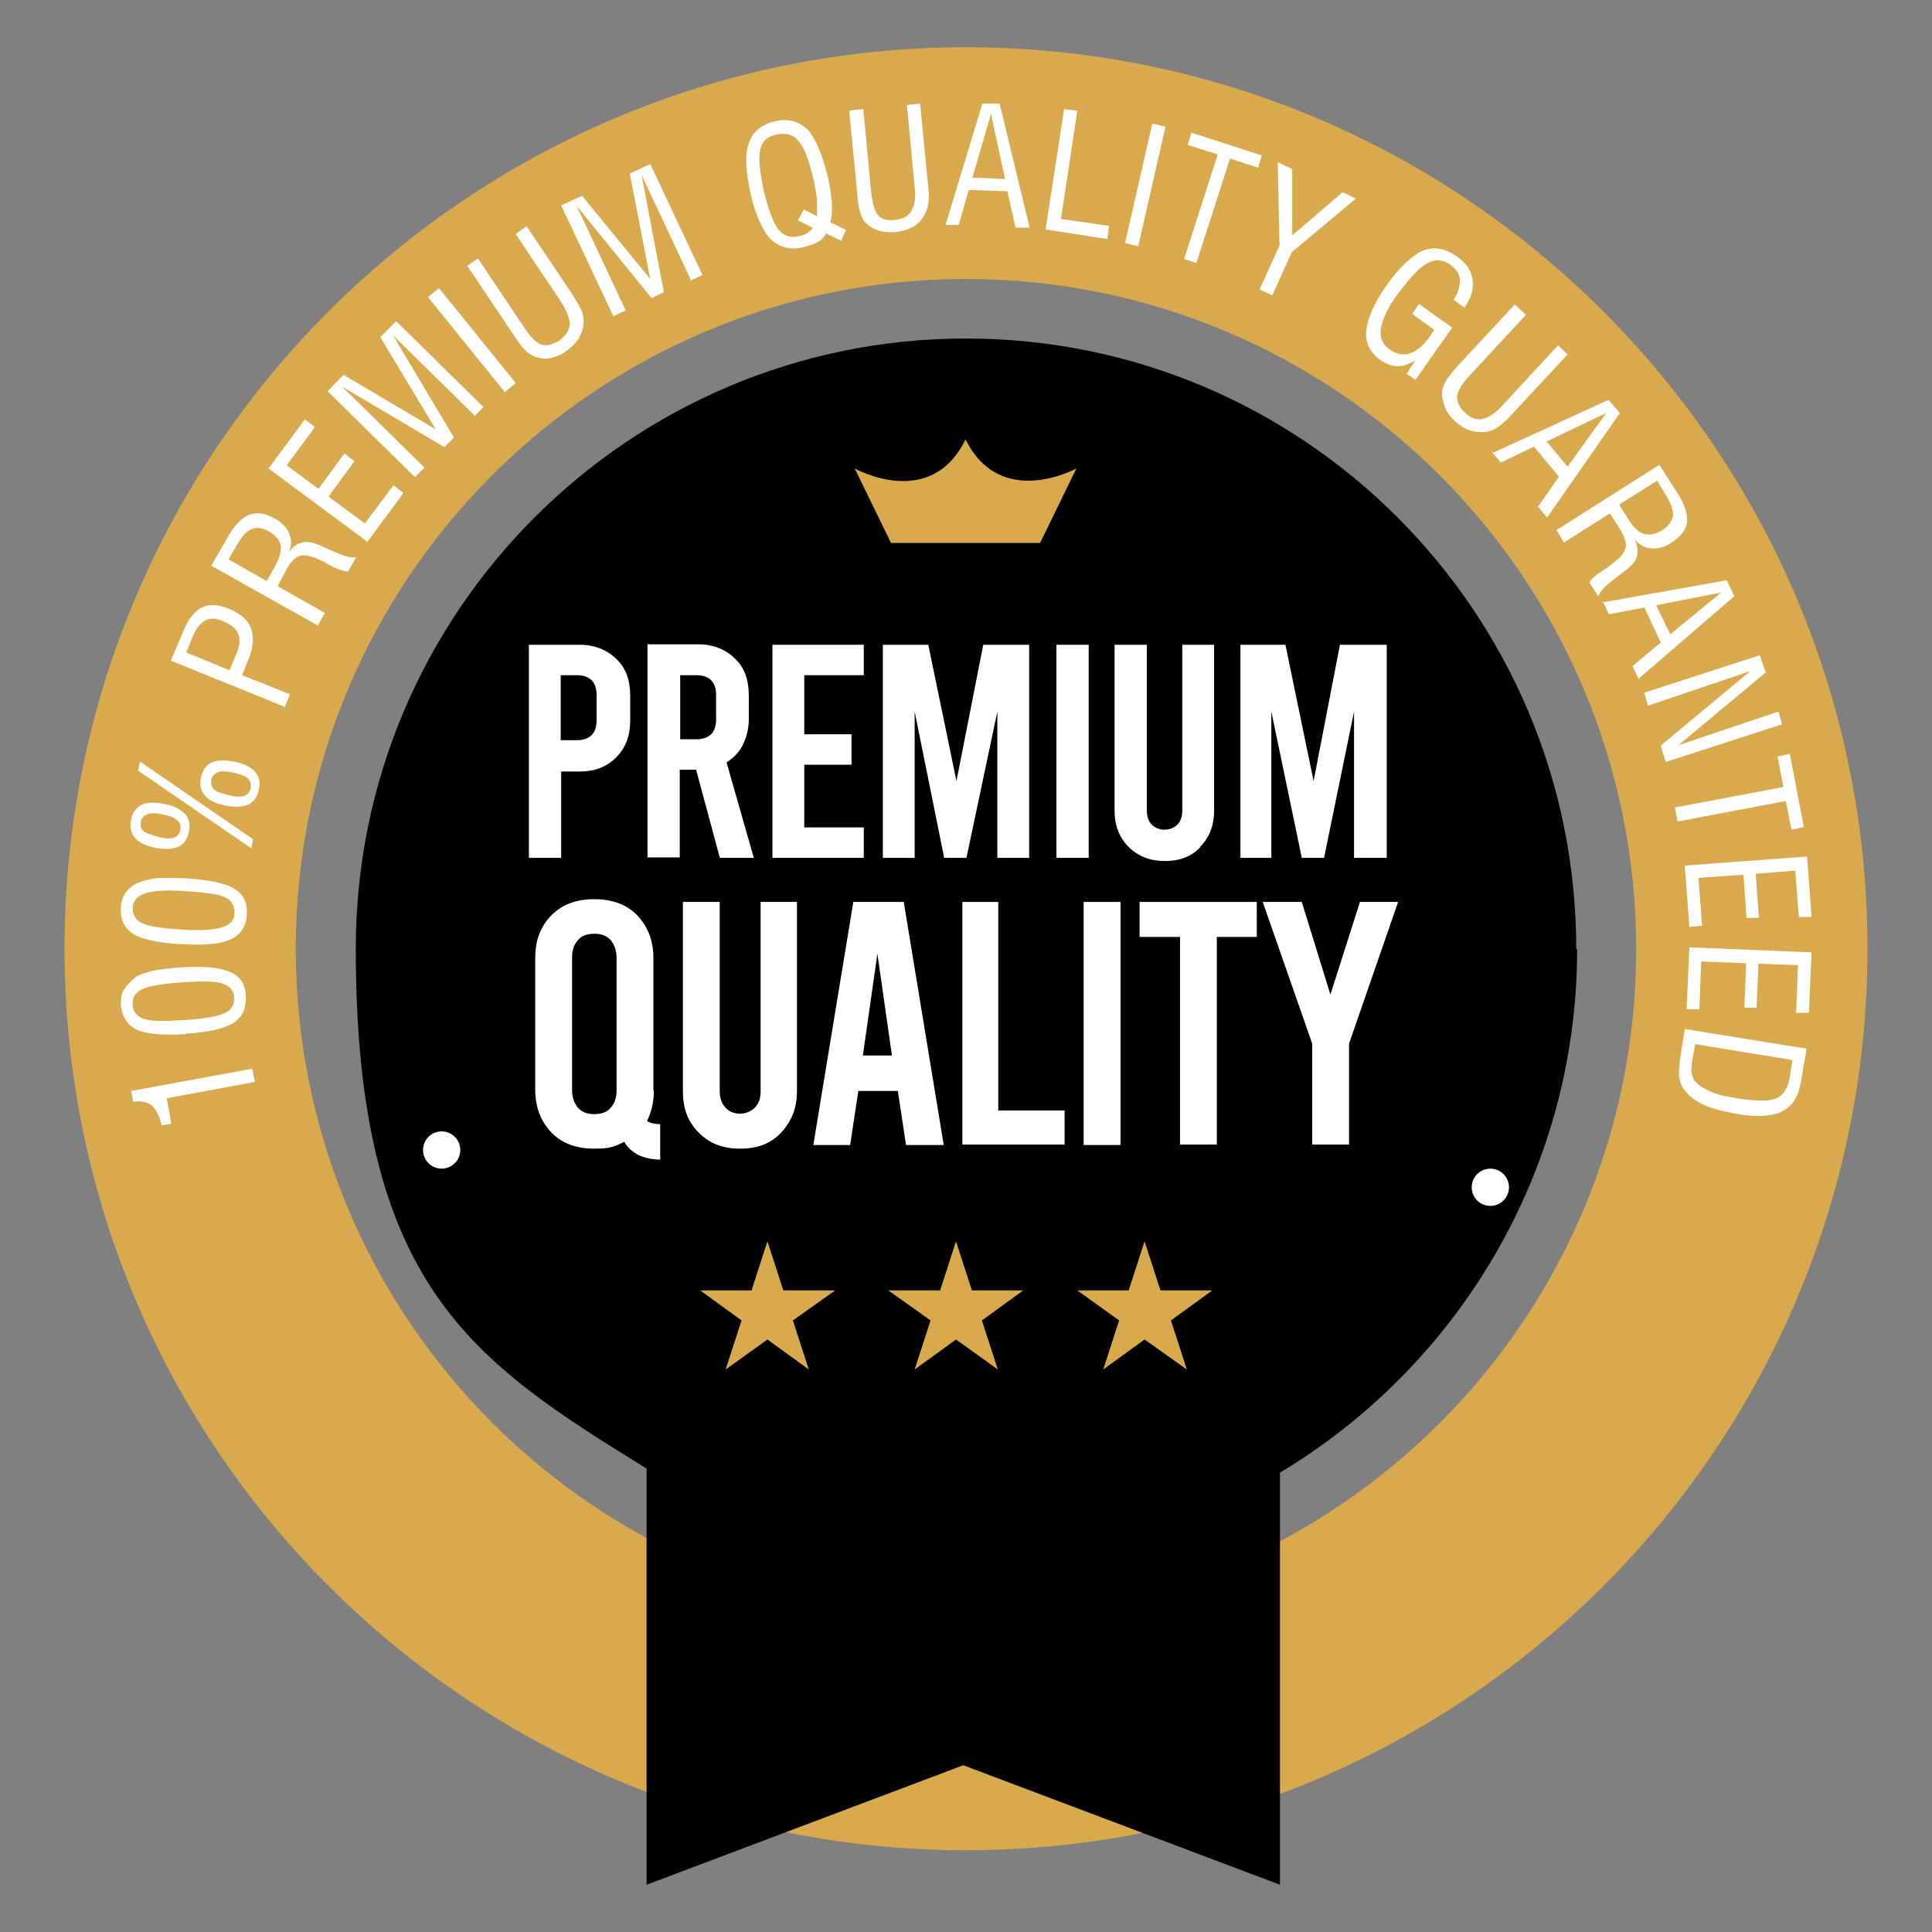 <svg xmlns="http://www.w3.org/2000/svg" id="Layer_1" data-name="Layer 1" viewBox="0 0 425.2 425.2"><rect x="0" y="0" width="425.2" height="425.2" fill="#808080" stroke="none"/><defs><style>      .cls-1 {        fill: #d8aa4d;      }      .cls-1, .cls-2, .cls-3 {        stroke-width: 0px;      }      .cls-2 {        fill: #000;      }      .cls-3 {        fill: #fff;      }    </style></defs><g><path class="cls-1" d="M212.6,10.4C103,10.4,14.2,99.3,14.2,208.8s88.9,198.4,198.4,198.4,198.4-88.9,198.4-198.4S322.1,10.4,212.6,10.4h0ZM212.6,356.3c-81.5,0-147.5-66.1-147.5-147.5S131.2,61.4,212.6,61.4s147.5,66.1,147.5,147.5-66.1,147.5-147.5,147.5h0Z"></path><g><path class="cls-3" d="M56.2,238.1l-19.5,3.6,1,5.6-2.2.4v-.3c-.4-1.8-1.1-3.2-2.1-4.1-1-.8-2.4-1.1-4.1-.8l-.4-2.4,26.6-4.9.6,2.8h.1Z"></path><path class="cls-3" d="M40.9,227.6c-5,.3-8.7,0-10.8-1s-3.2-2.8-3.5-5.3c0-1.3,0-2.5.7-3.5.6-1,1.4-1.8,2.5-2.7.8-.6,2.1-1,3.6-1.4,1.5-.3,3.6-.6,6.4-.8,5-.3,8.5,0,10.8,1s3.4,2.7,3.5,5.3c.1,2.7-.7,4.6-2.7,5.9s-5.6,2.1-10.6,2.4h0ZM40.6,224.5c4.3-.3,7.3-.8,8.8-1.5,1.5-.7,2.2-1.8,2.1-3.4,0-1.5-.8-2.5-2.4-3.1s-4.5-.6-9.1-.3c-4.3.3-7.3.8-8.7,1.5-1.5.7-2.2,1.8-2.1,3.4,0,1.5,1,2.7,2.4,3.1,1.5.6,4.5.6,9,.3Z"></path><path class="cls-3" d="M39.9,207.8c-5-.3-8.5-1-10.5-2.2-2-1.3-2.9-3.1-2.8-5.7,0-1.3.4-2.4,1-3.4.6-.8,1.5-1.7,2.8-2.2,1-.4,2.2-.8,3.8-1,1.5-.1,3.8-.1,6.6,0,5,.3,8.5,1,10.6,2.2s3.1,3.1,2.9,5.6c0,2.7-1.3,4.5-3.4,5.6-2.1,1-5.7,1.4-10.8,1.1h-.3ZM40.1,204.6c4.3.3,7.3,0,9-.6,1.7-.6,2.5-1.5,2.5-3.1s-.6-2.7-2-3.4-4.5-1.1-9.1-1.4c-4.3-.3-7.3,0-8.8.6-1.5.6-2.4,1.5-2.5,3.1,0,1.5.6,2.7,2.1,3.4,1.4.7,4.3,1.1,8.8,1.4Z"></path><path class="cls-3" d="M34.3,186.6c-2.1-.4-3.6-1.1-4.5-2.1s-1.3-2.2-1-3.9c.3-1.7,1.1-2.8,2.2-3.4,1.1-.6,2.8-.7,5-.3,2.1.4,3.6,1.1,4.6,2.1,1,1,1.3,2.4,1,3.9-.3,1.7-1.1,2.8-2.2,3.4-1.3.6-2.9.7-5.2.3ZM55.3,186.7l-24.9-17.1.4-2,24.9,17.1-.4,2.1h0ZM31,181c-.1.8,0,1.5.7,2,.6.4,1.8.8,3.5,1.3,1.4.3,2.5.3,3.2,0s1.1-.8,1.3-1.7c.1-.8,0-1.5-.7-2.1s-1.8-1-3.4-1.3c-1.4-.3-2.5-.3-3.2,0s-1.3.8-1.4,1.7h0ZM49.7,177.3c-2.1-.4-3.6-1.1-4.5-2.1s-1.3-2.2-1-3.9c.3-1.7,1.1-2.8,2.2-3.4,1.1-.6,2.8-.7,5-.3,2.1.4,3.6,1.1,4.6,2.1,1,1,1.3,2.4,1,3.9-.3,1.7-1.1,2.8-2.2,3.4-1.3.6-2.9.7-5.2.3ZM46.5,171.7c-.1.8,0,1.5.7,2.1.6.6,1.8.8,3.5,1.3,1.4.3,2.5.3,3.2,0s1.1-.8,1.3-1.7c.1-.8,0-1.5-.7-2.1s-1.8-1-3.4-1.3c-1.4-.3-2.5-.3-3.2,0s-1.3.8-1.4,1.7Z"></path><path class="cls-3" d="M62.5,155.5l-24.9-10.1,2.7-6.4c1.1-2.7,2.5-4.5,4.1-5.3,1.7-.8,3.6-.7,6,.3,2.5,1,4.1,2.4,4.8,4.2s.6,4.1-.4,6.6l-1.5,3.8,10.5,4.2-1.1,2.8h0ZM50.6,147.3l1.5-3.6c.7-1.7.8-3.1.3-4.2-.4-1.1-1.5-2.1-3.4-2.8-1.5-.7-2.9-.7-3.9-.1-1,.6-2,1.7-2.7,3.5l-1.4,3.5,9.5,3.9h0Z"></path><path class="cls-3" d="M70,137.7l-23.5-13.2,3.8-6.6c1.4-2.4,2.9-3.9,4.5-4.6,1.7-.6,3.5-.4,5.6.8,1.5.8,2.7,2,3.2,3.2.6,1.3.6,2.7,0,4.3.8-1.3,1.8-2,2.9-2.2,1.1-.3,2.5,0,4.1.7.6.3,1.4.7,2.5,1.1,2.7,1.3,4.5,1.7,5.3,1.4l-1.8,3.2c-.7,0-2.1-.4-4.2-1.5-1-.6-1.8-1-2.5-1.3-1.7-.7-3.1-1-4.1-.6-1,.4-2,1.4-2.9,3.2l-1.8,3.4,10.4,5.9-1.4,2.5h0ZM58.7,127.9l1.8-3.2c1-1.8,1.4-3.4,1.3-4.6-.3-1.3-1.1-2.2-2.5-3.1-1.4-.8-2.7-1-3.8-.6-1.1.4-2.1,1.4-3.1,3.1l-2.1,3.6s8.4,4.8,8.4,4.8Z"></path><path class="cls-3" d="M80.8,119.2l-21.7-16.1,8-10.8,2.2,1.7-6.2,8.4,7,5.2,5.7-7.8,2.2,1.7-5.7,7.8,8,5.9,6.3-8.4,2.2,1.7-8,10.8h-.1Z"></path><path class="cls-3" d="M104.6,91.6l-18.1-17.8,13.4,22.5-2.1,2.1-22.5-13.3,18.1,17.8-2.1,2.1-19.2-18.9,3.5-3.6,20.3,12-12.2-20.3,3.5-3.5,19.2,18.9-2.1,2.1h.3Z"></path><path class="cls-3" d="M111.1,86.3l-16.9-20.9,2.4-2,16.9,20.9-2.4,2Z"></path><path class="cls-3" d="M102.7,58.6l2.5-1.7,10.1,15.1c1.4,2.1,2.7,3.4,3.8,3.8,1.1.4,2.4.1,3.9-.8,1.4-1,2.2-2.1,2.4-3.5,0-1.4-.6-2.9-1.8-4.9l-10.1-15.1,2.4-1.7,9.8,14.6c1.3,2,2.1,3.4,2.4,4.2.3,1,.4,1.8.3,2.8,0,1.1-.6,2.2-1.1,3.2-.7,1-1.5,1.8-2.7,2.7-1.1.8-2.4,1.3-3.5,1.5-1.3.3-2.4,0-3.4-.3-.7-.3-1.4-.7-2.1-1.4s-1.7-2-2.9-3.9l-9.8-14.6h-.1Z"></path><path class="cls-3" d="M152,61.5l-10.8-23,4.9,25.8-2.7,1.3-16.5-20.3,10.8,23-2.7,1.3-11.5-24.4,4.6-2.1,15,18.3-4.5-23.2,4.5-2.1,11.5,24.4-2.7,1.3h0Z"></path><path class="cls-3" d="M181.7,51.6c-.4.7-1,1.3-1.8,1.7-.8.4-1.8.8-3.1,1.1-2.9.7-5.3,0-7.1-1.7-1.8-1.8-3.4-5.2-4.5-10.1s-1.3-8.5-.4-11.1c.8-2.4,2.7-4.1,5.7-4.8,2.9-.7,5.3,0,7.1,1.7,1.8,1.8,3.2,5.2,4.5,10.1.6,2.4.8,4.5,1,6.2,0,1.8,0,3.2-.4,4.2l3.5,1.7-1.1,2.4-3.4-1.7v.3ZM179,50.2l-3.4-1.7,1.3-2.4,2.9,1.5v-3.6c-.1-1.3-.4-2.7-.7-4.2-1-4.5-2.1-7.4-3.4-8.8-1.1-1.4-2.7-1.8-4.8-1.4-2,.4-3.2,1.5-3.6,3.4s-.1,4.8.8,9c1,4.2,2.1,7,3.2,8.5,1.1,1.4,2.8,2,4.8,1.4.7-.1,1.3-.4,1.7-.7s.8-.6,1.1-1h0Z"></path><path class="cls-3" d="M187.1,24.3l2.9-.3,1.7,18.1c.3,2.5.7,4.2,1.5,5.2s2.1,1.3,3.8,1.1,2.9-.8,3.6-2,1-2.9.7-5.2l-1.7-18.1,2.9-.3,1.7,17.5c.3,2.2.3,3.9,0,4.9-.1,1-.6,1.8-1.1,2.7-.7,1-1.5,1.7-2.5,2.2s-2.2.8-3.6,1c-1.4,0-2.7,0-3.8-.4s-2.1-1-2.8-1.8c-.6-.6-.8-1.3-1.1-2.2s-.6-2.5-.7-4.8l-1.7-17.5h.1Z"></path><path class="cls-3" d="M208.1,49.5l8.1-26.7h3.8l6.6,27.3h-3.1l-1.8-8-8.5-.3-2.2,7.7h-3.1.3ZM214.1,39.1l7.1.3-3.1-14.3-4.1,14h0Z"></path><path class="cls-3" d="M230.1,50.6l4.1-26.6,2.9.4-3.6,23.8,10.6,1.5-.4,2.9-13.6-2.1Z"></path><path class="cls-3" d="M247.6,53.5l6-26.3,2.9.7-6,26.3-2.9-.7Z"></path><path class="cls-3" d="M260.6,57l7.4-23-6.6-2.1.8-2.7,15.5,5-.8,2.7-6.2-2-7.4,23-2.9-1h.1Z"></path><path class="cls-3" d="M277.3,63.5l4.3-9.5-.4-18.3,3.2,1.5v14.6l11.1-9.5,2.9,1.4-14.1,11.8-4.3,9.5-2.8-1.3h.1Z"></path><path class="cls-3" d="M309.5,82.4l2-3.1c-1.3.8-2.5,1.3-3.8,1.3s-2.5-.4-3.8-1.3c-2.4-1.7-3.5-3.9-3.2-6.6.3-2.7,1.7-6,4.6-10.1,2.8-3.9,5.5-6.4,7.8-7.4,2.4-1,4.9-.6,7.6,1.3,2,1.4,3.1,3.1,3.4,5,.3,2-.3,4.1-1.8,6.2l-2.4-1.7c1-1.5,1.4-2.9,1.4-4.3s-.8-2.4-2.1-3.4c-1.7-1.3-3.5-1.3-5.2-.3-1.8,1-3.9,3.4-6.6,7-2.1,2.9-3.2,5.5-3.5,7.4s.4,3.5,2.1,4.6c1.4,1,2.9,1.3,4.5.7s3.1-2,4.5-4.1c.1-.3.3-.4.4-.6,0-.1.1-.3.3-.4l-4.9-3.5,1.5-2.2,7.3,5.2-8.1,11.5-2-1.4h0Z"></path><path class="cls-3" d="M333.6,67.2l2.2,2.1-12.3,13.3c-1.7,1.8-2.7,3.4-2.8,4.6s.4,2.4,1.7,3.6c1.3,1.3,2.7,1.7,3.9,1.4,1.4-.3,2.8-1.3,4.3-2.9l12.3-13.3,2.1,2-12,12.9c-1.5,1.7-2.8,2.8-3.5,3.2-.8.6-1.7.8-2.7,1-1.1,0-2.2,0-3.4-.4s-2.1-1.1-3.2-2c-1-1-1.8-2-2.2-3.1-.4-1.1-.7-2.2-.6-3.4,0-.7.4-1.5.8-2.4.6-.8,1.5-2.1,3.1-3.8l12-12.9h.1Z"></path><path class="cls-3" d="M328.7,99.6l25.3-11.6,2.5,2.9-16,23-2-2.4,4.6-6.6-5.5-6.6-7.3,3.5-2-2.4h.1ZM340.4,97.2l4.6,5.5,8.5-11.8-13.2,6.3h0Z"></path><path class="cls-3" d="M342.5,116.7l22.7-14.4,4.1,6.4c1.5,2.4,2.1,4.3,2,6.2-.3,1.8-1.4,3.2-3.4,4.5-1.5,1-2.9,1.4-4.3,1.3-1.4,0-2.7-.7-3.9-2,.7,1.3.8,2.5.6,3.6s-1.1,2.1-2.5,3.2c-.6.4-1.3,1-2.2,1.7-2.4,1.7-3.6,3.1-3.8,4.1l-2-3.1c.3-.7,1.4-1.7,3.4-2.9,1-.7,1.7-1.3,2.2-1.7,1.5-1.1,2.2-2.2,2.4-3.2s-.3-2.4-1.4-4.2l-2.1-3.2-10.1,6.4-1.5-2.5h0ZM356.4,111.2l2,3.1c1.1,1.8,2.2,2.9,3.5,3.2,1.3.4,2.5,0,3.9-.8s2.1-2,2.4-3.1c.1-1.1-.3-2.5-1.3-4.2l-2.2-3.6-8.3,5.2v.3Z"></path><path class="cls-3" d="M352.6,132.6l27.4-4.9,1.7,3.5-21.1,18.2-1.3-2.8,6.2-5.2-3.6-7.7-7.8,1.5-1.3-2.8h-.1ZM364.5,133.2l3.1,6.4,11.2-9.2-14.3,2.8Z"></path><path class="cls-3" d="M361.7,152.5l25.6-8.3,1.3,3.8-19.2,16,22-7.4.8,2.8-25.6,8.3-1.1-3.6,19.7-16.4-22.5,7.6-.8-2.8h-.1Z"></path><path class="cls-3" d="M368.7,177.7l23.8-4.5-1.3-6.7,2.7-.6,3.1,16.1-2.7.6-1.3-6.3-23.8,4.5-.6-3.1h0Z"></path><path class="cls-3" d="M370.8,190.5l26.9-2,1,13.3h-2.8c0,.1-.8-10.2-.8-10.2l-8.7.7.7,9.7h-2.7c0,.1-.7-9.5-.7-9.5l-9.9.7.8,10.5-2.8.3-1-13.4h0Z"></path><path class="cls-3" d="M371.8,208.5l26.9,1.1-.6,13.3h-2.8l.4-10.5-8.7-.3-.4,9.7h-2.7l.4-9.8-9.9-.4-.4,10.5h-2.8l.6-13.6Z"></path><path class="cls-3" d="M371,226.5l26.6,4.3-1.3,7.6c-.6,3.1-1.8,5-4.1,6.2-2.2,1.1-5.5,1.3-9.8.6-2.9-.6-5.5-1.1-7.3-2-1.8-.8-3.2-1.8-4.2-3.1-.7-.8-1.1-1.7-1.3-2.7s0-2.4.1-4.1l1.1-6.9h0ZM373.1,229.8l-.7,3.8c-.1,1.3-.3,2.2,0,2.9.1.7.4,1.4,1,1.8.8.8,1.8,1.4,3.2,2,1.3.6,3.2,1,5.6,1.4,4.3.7,7.3.7,8.8,0,1.5-.7,2.5-2.2,2.9-4.6l.6-3.8-21.4-3.5Z"></path></g><g><path class="cls-2" d="M346.9,208.8c0-74.2-60.2-134.3-134.3-134.3s-134.3,60.2-134.3,134.3,25.6,90.7,64,114.4v91.6l69.7-26.3,69.7,26.3v-90.7c39.2-23.5,65.4-66.4,65.4-115.2h-.3Z"></path><path class="cls-1" d="M212.5,96.7c-7.7,15.8-24.4,6.4-24.4,6.4l8,16.4h32.8l8-16.4s-16.7,9.2-24.4-6.4Z"></path><g><path class="cls-3" d="M123.4,169.8h4.1c3.4,0,6-1,8.1-3.1s3.1-4.8,3.1-8.1v-5.5c0-3.4-1-6.2-3.1-8.1-2-2-4.8-3.1-8.1-3.1h-11.1v46.9h7.1v-19h-.1ZM123.4,148.6h3.6c1.4,0,2.5.4,3.2,1.1s1.1,1.8,1.1,3.2v5.7c0,1.4-.4,2.5-1.1,3.2s-1.8,1.1-3.2,1.1h-3.6v-14.4h0Z"></path><path class="cls-3" d="M158.5,188.8h7.4l-6-21c1.5-1,2.8-2.2,3.6-3.9s1.3-3.5,1.3-5.7v-5.2c0-3.4-1-6.2-3.1-8.1-2-2-4.8-3.1-8.1-3.1h-11.1v46.9h7.1v-19.3h3.6l5.2,19.3h0ZM149.7,148.6h3.6c1.4,0,2.5.4,3.2,1.1s1.1,1.8,1.1,3.2v5.5c0,1.4-.4,2.5-1.1,3.2s-1.8,1.1-3.2,1.1h-3.6v-14.1Z"></path><polygon class="cls-3" points="190.1 182.1 177 182.1 177 168.3 187.4 168.3 187.4 161.6 177 161.6 177 148.6 190.1 148.6 190.1 141.9 170 141.9 170 188.8 190.1 188.8 190.1 182.1"></polygon><polygon class="cls-3" points="219.5 156.6 219.5 188.8 226.5 188.8 226.5 141.9 216.4 141.9 210.5 171.9 204.3 141.9 194.3 141.9 194.3 188.8 201.3 188.8 201.3 156.6 207.8 188.8 212.7 188.8 219.5 156.6"></polygon><rect class="cls-3" x="232.5" y="141.9" width="7.1" height="46.9"></rect><path class="cls-3" d="M264.1,186.4c2-2,3.1-4.6,3.1-8v-36.5h-7v36.5c0,1.4-.4,2.4-1.1,3.1s-1.7,1.1-2.8,1.1-2.1-.4-2.8-1.1-1.1-1.8-1.1-3.1v-36.5h-7.1v36.5c0,3.2,1,5.9,3.1,8s4.8,3.1,8,3.1,5.9-1,7.8-3.1h0Z"></path><polygon class="cls-3" points="279.8 156.6 286.5 188.8 291.4 188.8 298 156.6 298 188.8 305.2 188.8 305.2 141.9 294.9 141.9 289.1 171.9 282.9 141.9 273 141.9 273 188.8 279.8 188.8 279.8 156.6"></polygon><path class="cls-3" d="M143.8,239.9v-29.1c0-3.9-1.3-7-3.6-9.4-2.4-2.4-5.5-3.5-9.4-3.5s-7,1.1-9.4,3.5-3.6,5.5-3.6,9.4v29.1c0,3.9,1.3,7,3.6,9.4,2.4,2.4,5.5,3.5,9.4,3.5s4.6-.6,6.6-1.5c.7,1.3,1.8,2.2,3.1,2.9,1.3.6,2.9,1,4.8,1v-7.8c-1.3,0-2.4-.3-2.9-.7,1-2,1.5-4.2,1.5-6.6h0ZM135.7,239.9c0,1.7-.4,2.9-1.3,3.9-.8,1-2.1,1.4-3.6,1.4s-2.7-.4-3.6-1.4c-.8-1-1.3-2.2-1.3-3.9v-29.1c0-1.7.4-2.9,1.3-3.9.8-1,2.1-1.4,3.6-1.4s2.7.4,3.6,1.4c.8,1,1.3,2.2,1.3,3.9v29.1Z"></path><path class="cls-3" d="M167.4,240.2c0,1.5-.4,2.7-1.3,3.6-.8.8-2,1.3-3.2,1.3s-2.4-.4-3.2-1.3c-.8-.8-1.3-2.1-1.3-3.6v-41.7h-8.1v41.7c0,3.8,1.1,6.7,3.5,9.1s5.3,3.5,9.1,3.5,6.7-1.1,9-3.5c2.2-2.4,3.5-5.3,3.5-9.1v-41.7h-8v41.7Z"></path><path class="cls-3" d="M187.8,198.5l-8.8,53.5h8.1l1.8-11.9h8.7l1.8,11.9h8.3l-8.8-53.5h-11.1ZM189.9,232.3l3.2-22.4,3.2,22.4h-6.6.1Z"></path><polygon class="cls-3" points="219.7 198.5 211.8 198.5 211.8 251.9 234.3 251.9 234.3 244.4 219.7 244.4 219.7 198.5"></polygon><rect class="cls-3" x="238.5" y="198.5" width="8.1" height="53.5"></rect><polygon class="cls-3" points="250.8 206.2 259.7 206.2 259.7 251.9 267.8 251.9 267.8 206.2 276.6 206.2 276.6 198.5 250.8 198.5 250.8 206.2"></polygon><polygon class="cls-3" points="299.3 198.5 292.8 218.9 286.5 198.5 277.9 198.5 288.8 229.7 288.8 251.9 296.9 251.9 296.9 229.7 307.7 198.5 299.3 198.5"></polygon></g><g><polygon class="cls-1" points="213.9 284 210.4 273.2 206.9 284 195.5 284 204.8 290.6 201.3 301.4 210.4 294.8 219.6 301.4 216.1 290.6 225.2 284 213.9 284"></polygon><polygon class="cls-1" points="172.4 284 168.9 273.2 165.4 284 154.1 284 163.2 290.6 159.7 301.4 168.9 294.8 178 301.4 174.5 290.6 183.8 284 172.4 284"></polygon><polygon class="cls-1" points="266.8 284 255.4 284 251.9 273.2 248.4 284 237.1 284 246.3 290.6 242.8 301.4 251.9 294.8 261.2 301.4 257.7 290.6 266.8 284"></polygon></g></g></g><g><circle class="cls-3" cx="97.2" cy="253.1" r="4.1"></circle><circle class="cls-3" cx="328" cy="261.3" r="4.1"></circle></g></svg>